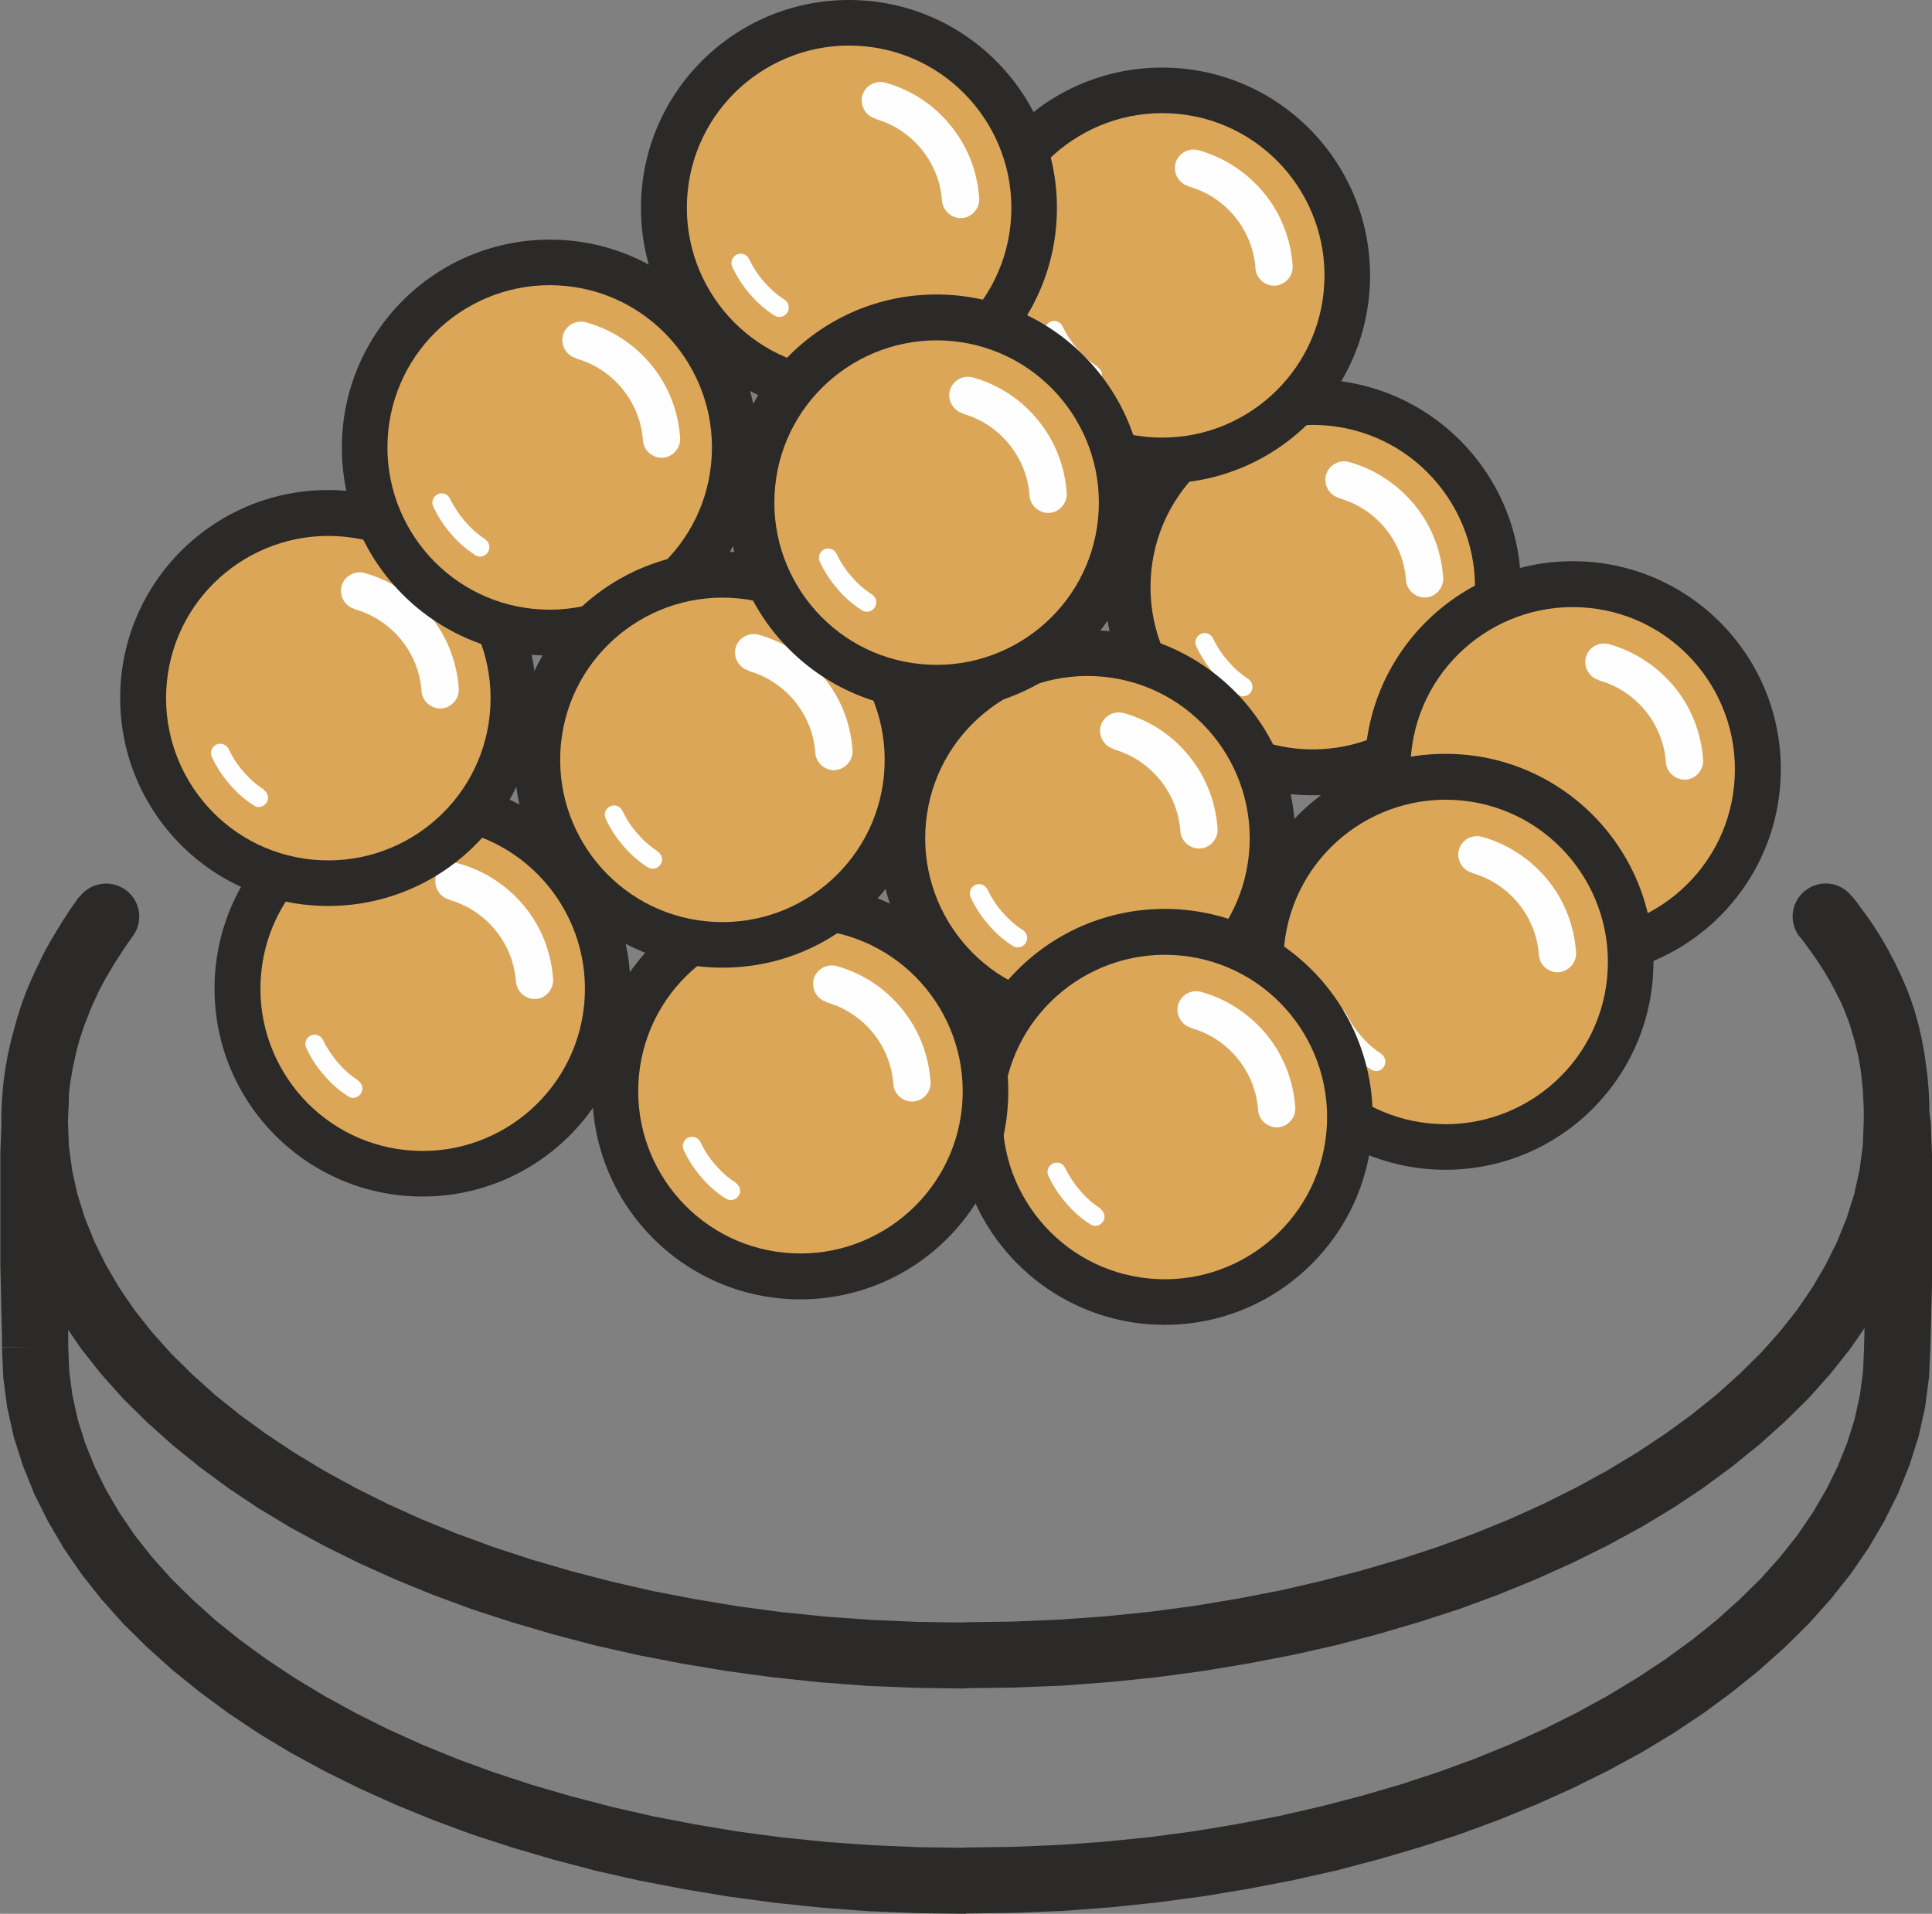 <?xml version="1.0" encoding="UTF-8"?>
<!DOCTYPE svg PUBLIC "-//W3C//DTD SVG 1.1//EN" "http://www.w3.org/Graphics/SVG/1.1/DTD/svg11.dtd">
<!-- Creator: CorelDRAW -->
<svg xmlns="http://www.w3.org/2000/svg" xml:space="preserve" width="9.882mm" height="9.79mm" version="1.1" style="shape-rendering:geometricPrecision; text-rendering:geometricPrecision; image-rendering:optimizeQuality; fill-rule:evenodd; clip-rule:evenodd"
viewBox="0 0 59.17 58.62"
 xmlns:xlink="http://www.w3.org/1999/xlink"
 xmlns:xodm="http://www.corel.com/coreldraw/odm/2003">
 <rect x="0" y="0" width="59.17" height="58.62" fill="#808080" stroke="none"/>
 <defs>
  <style type="text/css">
   <![CDATA[
    .fil2 {fill:#FEFEFE}
    .fil1 {fill:#2B2A29}
    .fil3 {fill:#DBA658}
    .fil0 {fill:#2B2A29;fill-rule:nonzero}
   ]]>
  </style>
 </defs>
 <g id="Layer_x0020_1">
  <g id="_2403678722576">
   <g>
    <g>
     <path class="fil0" d="M55.12 28.7c-0.35,-0.44 -0.27,-1.08 0.17,-1.42 0.44,-0.35 1.08,-0.27 1.42,0.17l-1.59 1.25zm3.99 5.66l-2.03 0 0 0 -0 -0.21 -0 -0.2 -0.01 -0.2 -0.01 -0.2 -0.01 -0.19 -0.02 -0.19 -0.02 -0.19 -0.02 -0.18 -0.03 -0.18 -0.03 -0.18 -0.04 -0.18 -0.04 -0.17 -0.04 -0.17 -0.05 -0.17 -0.05 -0.17 -0.05 -0.17 -0.06 -0.17 -0.06 -0.16 -0.07 -0.17 -0.07 -0.17 -0.08 -0.16 -0.08 -0.16 -0.09 -0.17 -0.09 -0.17 -0.1 -0.17 -0.1 -0.17 -0.11 -0.17 -0.11 -0.17 -0.12 -0.17 -0.13 -0.18 -0.13 -0.18 -0.14 -0.18 1.59 -1.25 0.16 0.2 0.15 0.21 0.15 0.2 0.14 0.2 0.14 0.21 0.13 0.21 0.12 0.2 0.12 0.21 0.11 0.21 0.11 0.21 0.1 0.21 0.1 0.21 0.09 0.21 0.09 0.21 0.08 0.21 0.07 0.21 0.07 0.21 0.06 0.22 0.06 0.21 0.05 0.22 0.05 0.22 0.04 0.22 0.04 0.22 0.03 0.22 0.03 0.22 0.03 0.23 0.02 0.23 0.02 0.23 0.01 0.23 0.01 0.24 0 0.24 0 0.24 0 0zm0 0c0,0.56 -0.45,1.01 -1.01,1.01 -0.56,0 -1.01,-0.45 -1.01,-1.01l2.03 0zm-29.53 17.35l0 -2.02 0 0 1.44 -0.02 1.42 -0.06 1.4 -0.1 1.38 -0.14 1.35 -0.18 1.32 -0.22 1.3 -0.25 1.26 -0.29 1.23 -0.32 1.2 -0.35 1.16 -0.38 1.12 -0.41 1.08 -0.44 1.04 -0.47 1 -0.5 0.95 -0.52 0.91 -0.55 0.86 -0.57 0.81 -0.59 0.76 -0.61 0.7 -0.63 0.65 -0.64 0.59 -0.66 0.53 -0.67 0.47 -0.69 0.41 -0.7 0.35 -0.71 0.29 -0.72 0.23 -0.73 0.16 -0.73 0.1 -0.74 0.03 -0.75 2.03 0 -0.04 0.93 -0.12 0.92 -0.2 0.9 -0.28 0.88 -0.35 0.87 -0.42 0.84 -0.48 0.82 -0.55 0.8 -0.61 0.77 -0.67 0.75 -0.73 0.72 -0.78 0.7 -0.83 0.67 -0.88 0.65 -0.93 0.62 -0.98 0.59 -1.03 0.56 -1.07 0.53 -1.11 0.5 -1.15 0.47 -1.19 0.44 -1.23 0.4 -1.26 0.37 -1.29 0.34 -1.33 0.3 -1.35 0.26 -1.38 0.23 -1.41 0.19 -1.43 0.15 -1.46 0.11 -1.48 0.06 -1.5 0.02 0 0zm0 0c-0.56,0 -1.01,-0.45 -1.01,-1.01 0,-0.56 0.45,-1.01 1.01,-1.01l0 2.02zm-29.53 -17.35l2.03 0 0 0 0.03 0.75 0.1 0.74 0.16 0.73 0.23 0.73 0.29 0.72 0.35 0.71 0.41 0.7 0.47 0.69 0.53 0.67 0.59 0.66 0.65 0.64 0.7 0.63 0.76 0.61 0.81 0.59 0.86 0.57 0.91 0.55 0.95 0.52 1 0.5 1.04 0.47 1.08 0.44 1.12 0.41 1.16 0.38 1.2 0.35 1.23 0.32 1.26 0.29 1.3 0.25 1.32 0.22 1.35 0.18 1.37 0.14 1.4 0.1 1.42 0.06 1.44 0.02 0 2.02 -1.5 -0.02 -1.48 -0.06 -1.46 -0.11 -1.43 -0.15 -1.41 -0.19 -1.38 -0.23 -1.35 -0.26 -1.33 -0.3 -1.29 -0.34 -1.26 -0.37 -1.23 -0.4 -1.19 -0.44 -1.15 -0.47 -1.11 -0.5 -1.07 -0.53 -1.03 -0.56 -0.98 -0.59 -0.93 -0.62 -0.88 -0.65 -0.83 -0.67 -0.78 -0.7 -0.73 -0.72 -0.67 -0.75 -0.61 -0.77 -0.55 -0.8 -0.48 -0.82 -0.42 -0.84 -0.35 -0.87 -0.28 -0.88 -0.2 -0.9 -0.12 -0.92 -0.04 -0.93 0 0zm0 0c0,-0.56 0.45,-1.01 1.01,-1.01 0.56,0 1.01,0.45 1.01,1.01l-2.03 0zm2.38 -6.88l1.64 1.19 -0.12 0.17 -0.12 0.17 -0.11 0.17 -0.11 0.17 -0.11 0.17 -0.1 0.17 -0.1 0.17 -0.1 0.17 -0.09 0.17 -0.09 0.17 -0.08 0.18 -0.08 0.17 -0.08 0.18 -0.07 0.18 -0.07 0.18 -0.07 0.18 -0.06 0.18 -0.06 0.18 -0.05 0.18 -0.05 0.18 -0.04 0.18 -0.04 0.18 -0.04 0.18 -0.03 0.18 -0.03 0.18 -0.03 0.18 -0.02 0.18 -0.02 0.18 -0.01 0.19 -0.01 0.19 -0.01 0.19 -0 0.19 -2.03 0 0 -0.23 0.01 -0.23 0.01 -0.23 0.02 -0.23 0.02 -0.23 0.03 -0.23 0.03 -0.23 0.04 -0.22 0.04 -0.23 0.05 -0.22 0.05 -0.22 0.06 -0.22 0.06 -0.22 0.06 -0.22 0.07 -0.22 0.07 -0.22 0.08 -0.22 0.08 -0.21 0.09 -0.21 0.09 -0.21 0.1 -0.21 0.1 -0.21 0.1 -0.21 0.11 -0.21 0.11 -0.2 0.12 -0.2 0.12 -0.2 0.12 -0.2 0.13 -0.2 0.13 -0.2 0.14 -0.2 0.14 -0.2zm0 0c0.33,-0.45 0.96,-0.55 1.42,-0.22 0.45,0.33 0.55,0.96 0.22,1.41l-1.64 -1.19z"/>
    </g>
    <g>
     <path class="fil0" d="M57.09 34.38c-0.02,-0.56 0.42,-1.03 0.98,-1.04 0.56,-0.02 1.03,0.42 1.05,0.98l-2.03 0.06zm2.03 6.88l-2.03 0 0 -0.02 0.01 -0.39 0.01 -0.39 0.01 -0.39 0.01 -0.39 0.01 -0.39 0.01 -0.39 0 -0.2 0 -0.2 0 -0.2 0 -0.2 0 -0.21 0 -0.21 0 -0.21 -0 -0.21 -0 -0.22 -0 -0.22 -0 -0.22 -0 -0.23 -0 -0.23 -0 -0.24 -0 -0.24 -0.01 -0.25 -0.01 -0.25 -0.01 -0.26 -0.01 -0.26 -0.01 -0.27 2.03 -0.06 0.01 0.27 0.01 0.27 0.01 0.26 0.01 0.26 0.01 0.25 0 0.25 0 0.24 0 0.24 0 0.23 0 0.23 0 0.23 0 0.22 0 0.22 0 0.22 -0 0.21 -0 0.21 -0 0.21 -0 0.21 -0 0.2 -0 0.2 -0.01 0.4 -0.01 0.39 -0.01 0.39 -0.01 0.39 -0.01 0.39 -0.01 0.39 0 -0.02zm0 0.02c-0.01,0.56 -0.47,1 -1.03,0.99 -0.56,-0.01 -1,-0.47 -0.99,-1.03l2.03 0.04zm-29.53 17.33l0 -2.02 0 0 1.44 -0.02 1.42 -0.06 1.4 -0.1 1.38 -0.14 1.35 -0.18 1.32 -0.22 1.3 -0.25 1.26 -0.29 1.23 -0.32 1.2 -0.35 1.16 -0.38 1.12 -0.41 1.08 -0.44 1.04 -0.47 1 -0.5 0.95 -0.52 0.91 -0.55 0.86 -0.57 0.81 -0.59 0.76 -0.61 0.7 -0.63 0.65 -0.64 0.59 -0.66 0.53 -0.67 0.47 -0.69 0.41 -0.7 0.35 -0.71 0.29 -0.72 0.23 -0.73 0.16 -0.73 0.1 -0.74 0.03 -0.75 2.03 0 -0.04 0.93 -0.12 0.92 -0.2 0.9 -0.28 0.88 -0.35 0.87 -0.42 0.84 -0.48 0.82 -0.55 0.8 -0.61 0.77 -0.67 0.75 -0.73 0.72 -0.78 0.7 -0.83 0.67 -0.88 0.65 -0.93 0.62 -0.98 0.59 -1.03 0.56 -1.07 0.53 -1.11 0.5 -1.15 0.47 -1.19 0.44 -1.23 0.4 -1.26 0.37 -1.29 0.34 -1.33 0.3 -1.35 0.26 -1.38 0.23 -1.41 0.19 -1.43 0.15 -1.46 0.11 -1.48 0.06 -1.5 0.02 0 0zm0 0c-0.56,0 -1.01,-0.45 -1.01,-1.01 0,-0.56 0.45,-1.01 1.01,-1.01l0 2.02zm-29.53 -17.34l2.03 -0.02 0 0.01 0.03 0.75 0.1 0.74 0.16 0.73 0.23 0.73 0.29 0.72 0.35 0.71 0.41 0.7 0.47 0.69 0.53 0.67 0.59 0.66 0.65 0.64 0.7 0.63 0.76 0.61 0.81 0.59 0.86 0.57 0.91 0.55 0.95 0.52 1 0.5 1.04 0.47 1.08 0.44 1.12 0.41 1.16 0.38 1.2 0.35 1.23 0.32 1.26 0.29 1.3 0.25 1.32 0.22 1.35 0.18 1.37 0.14 1.4 0.1 1.42 0.06 1.44 0.02 0 2.02 -1.5 -0.02 -1.48 -0.06 -1.46 -0.11 -1.43 -0.15 -1.41 -0.19 -1.38 -0.23 -1.35 -0.26 -1.33 -0.3 -1.29 -0.34 -1.26 -0.37 -1.23 -0.4 -1.19 -0.44 -1.15 -0.47 -1.11 -0.5 -1.07 -0.53 -1.03 -0.56 -0.98 -0.59 -0.93 -0.62 -0.88 -0.65 -0.83 -0.67 -0.78 -0.7 -0.73 -0.72 -0.67 -0.75 -0.61 -0.77 -0.55 -0.8 -0.48 -0.82 -0.42 -0.84 -0.35 -0.87 -0.28 -0.88 -0.2 -0.9 -0.12 -0.92 -0.04 -0.93 0 0.01zm0 -0.01c0,-0.56 0.45,-1.01 1.01,-1.01 0.56,0 1.01,0.45 1.01,1.01l-2.03 0zm0.03 -7.7l2.02 0.12 -0.01 0.22 -0.01 0.23 -0.01 0.23 -0.01 0.24 -0.01 0.24 -0.01 0.25 -0.01 0.25 -0 0.25 -0 0.26 -0 0.26 -0 0.26 -0 0.26 -0 0.26 0 0.26 0 0.26 0 0.26 0 0.26 0 0.25 0 0.25 0 0.25 0.01 0.49 0.01 0.47 0.01 0.44 0.01 0.42 0.01 0.39 0 0.35 -2.03 0.02 -0 -0.35 -0.01 -0.38 -0.01 -0.42 -0.01 -0.45 -0.01 -0.47 -0.01 -0.49 -0 -0.25 -0 -0.25 -0 -0.26 -0 -0.26 -0 -0.26 -0 -0.26 -0 -0.27 0 -0.27 0 -0.27 0 -0.27 0 -0.26 0 -0.26 0 -0.26 0.01 -0.26 0.01 -0.26 0.01 -0.26 0.01 -0.25 0.01 -0.25 0.01 -0.24 0.01 -0.24zm0 0c0.03,-0.56 0.51,-0.98 1.07,-0.95 0.56,0.03 0.98,0.51 0.95,1.07l-2.02 -0.12z"/>
    </g>
   </g>
   <g>
    <g>
     <circle class="fil1" cx="40.21" cy="17.99" r="6.37"/>
     <circle class="fil2" cx="40.21" cy="17.99" r="4.45"/>
     <path class="fil3" d="M40.7 13.04c2.73,0.27 4.72,2.71 4.45,5.44 -0.27,2.73 -2.71,4.72 -5.44,4.45 -2.73,-0.27 -4.72,-2.71 -4.45,-5.44 0.27,-2.73 2.71,-4.72 5.44,-4.45zm0.31 2.21c-0.3,-0.08 -0.48,-0.4 -0.4,-0.7 0.08,-0.3 0.4,-0.48 0.7,-0.4 0.8,0.22 1.5,0.69 2.01,1.31 0.51,0.62 0.82,1.39 0.88,2.23 0.02,0.31 -0.22,0.59 -0.53,0.61 -0.31,0.02 -0.59,-0.22 -0.61,-0.53 -0.04,-0.59 -0.27,-1.14 -0.63,-1.58 -0.36,-0.44 -0.85,-0.77 -1.42,-0.93zm-2.78 5.55c0.13,0.09 0.17,0.26 0.08,0.4 -0.09,0.13 -0.26,0.17 -0.39,0.08 -0.28,-0.18 -0.53,-0.4 -0.74,-0.65 -0.22,-0.25 -0.4,-0.53 -0.54,-0.83 -0.07,-0.14 -0.01,-0.31 0.13,-0.38 0.14,-0.07 0.31,-0.01 0.38,0.13 0.12,0.25 0.27,0.49 0.46,0.7 0.18,0.21 0.39,0.4 0.63,0.55z"/>
    </g>
    <g>
     <circle class="fil1" cx="12.94" cy="30.28" r="6.37"/>
     <circle class="fil2" cx="12.94" cy="30.28" r="4.45"/>
     <path class="fil3" d="M13.44 25.34c2.73,0.27 4.72,2.71 4.45,5.44 -0.27,2.73 -2.71,4.72 -5.44,4.45 -2.73,-0.27 -4.72,-2.71 -4.45,-5.44 0.27,-2.73 2.71,-4.72 5.44,-4.45zm0.31 2.21c-0.3,-0.08 -0.48,-0.4 -0.4,-0.7 0.08,-0.3 0.4,-0.48 0.7,-0.4 0.8,0.22 1.5,0.69 2.01,1.31 0.51,0.62 0.82,1.39 0.88,2.23 0.02,0.31 -0.22,0.59 -0.53,0.61 -0.31,0.02 -0.58,-0.22 -0.61,-0.53 -0.04,-0.59 -0.27,-1.14 -0.63,-1.58 -0.36,-0.44 -0.85,-0.77 -1.42,-0.93zm-2.78 5.55c0.13,0.09 0.17,0.26 0.08,0.4 -0.09,0.13 -0.26,0.17 -0.39,0.08 -0.28,-0.18 -0.53,-0.4 -0.74,-0.65 -0.22,-0.25 -0.4,-0.53 -0.54,-0.83 -0.07,-0.14 -0.01,-0.31 0.13,-0.38 0.14,-0.07 0.31,-0.01 0.38,0.13 0.12,0.25 0.28,0.49 0.46,0.7 0.18,0.21 0.39,0.4 0.63,0.55z"/>
    </g>
    <g>
     <circle class="fil1" cx="10.05" cy="21.38" r="6.37"/>
     <circle class="fil2" cx="10.05" cy="21.38" r="4.45"/>
     <path class="fil3" d="M10.55 16.44c2.73,0.27 4.72,2.71 4.45,5.44 -0.27,2.73 -2.71,4.72 -5.44,4.45 -2.73,-0.27 -4.72,-2.71 -4.45,-5.44 0.27,-2.73 2.71,-4.72 5.44,-4.45zm0.31 2.21c-0.3,-0.08 -0.48,-0.4 -0.4,-0.7 0.08,-0.3 0.4,-0.48 0.7,-0.4 0.8,0.22 1.5,0.69 2.01,1.31 0.51,0.62 0.82,1.39 0.88,2.23 0.02,0.31 -0.22,0.59 -0.53,0.61 -0.31,0.02 -0.59,-0.22 -0.61,-0.53 -0.04,-0.59 -0.27,-1.14 -0.63,-1.58 -0.36,-0.44 -0.85,-0.77 -1.42,-0.93zm-2.78 5.55c0.13,0.09 0.17,0.26 0.08,0.39 -0.09,0.13 -0.26,0.17 -0.39,0.08 -0.28,-0.18 -0.53,-0.4 -0.74,-0.65 -0.22,-0.25 -0.4,-0.53 -0.54,-0.83 -0.07,-0.14 -0.01,-0.31 0.13,-0.38 0.14,-0.07 0.31,-0.01 0.38,0.13 0.12,0.25 0.27,0.49 0.46,0.7 0.18,0.21 0.39,0.4 0.63,0.55z"/>
    </g>
    <g>
     <circle class="fil1" cx="35.59" cy="8.44" r="6.37"/>
     <circle class="fil2" cx="35.59" cy="8.44" r="4.45"/>
     <path class="fil3" d="M36.09 3.49c2.73,0.27 4.72,2.71 4.45,5.44 -0.27,2.73 -2.71,4.72 -5.44,4.45 -2.73,-0.27 -4.72,-2.71 -4.45,-5.44 0.27,-2.73 2.71,-4.72 5.44,-4.45zm0.31 2.21c-0.3,-0.08 -0.48,-0.4 -0.4,-0.7 0.08,-0.3 0.4,-0.48 0.7,-0.4 0.8,0.22 1.5,0.69 2.01,1.31 0.51,0.62 0.82,1.39 0.88,2.23 0.02,0.31 -0.22,0.58 -0.53,0.61 -0.31,0.02 -0.59,-0.22 -0.61,-0.53 -0.04,-0.59 -0.27,-1.14 -0.63,-1.58 -0.36,-0.44 -0.85,-0.77 -1.42,-0.93zm-2.78 5.55c0.13,0.09 0.17,0.26 0.08,0.39 -0.09,0.13 -0.26,0.17 -0.39,0.08 -0.28,-0.18 -0.53,-0.4 -0.74,-0.65 -0.22,-0.25 -0.4,-0.53 -0.54,-0.83 -0.07,-0.14 -0.01,-0.31 0.13,-0.38 0.14,-0.07 0.31,-0.01 0.38,0.13 0.12,0.25 0.27,0.49 0.46,0.7 0.18,0.21 0.39,0.4 0.63,0.55z"/>
    </g>
    <g>
     <circle class="fil1" cx="48.17" cy="23.56" r="6.37"/>
     <circle class="fil2" cx="48.17" cy="23.56" r="4.45"/>
     <path class="fil3" d="M48.66 18.62c2.73,0.27 4.72,2.71 4.45,5.44 -0.27,2.73 -2.71,4.72 -5.44,4.45 -2.73,-0.27 -4.72,-2.71 -4.45,-5.44 0.27,-2.73 2.71,-4.72 5.44,-4.45zm0.31 2.21c-0.3,-0.08 -0.48,-0.4 -0.4,-0.7 0.08,-0.3 0.4,-0.48 0.7,-0.4 0.8,0.22 1.5,0.69 2.01,1.31 0.51,0.62 0.82,1.39 0.88,2.23 0.02,0.31 -0.22,0.59 -0.53,0.61 -0.31,0.02 -0.59,-0.22 -0.61,-0.53 -0.04,-0.59 -0.27,-1.14 -0.63,-1.58 -0.36,-0.44 -0.85,-0.77 -1.42,-0.93zm-2.78 5.55c0.13,0.09 0.17,0.26 0.08,0.4 -0.09,0.13 -0.26,0.17 -0.39,0.08 -0.28,-0.18 -0.53,-0.4 -0.74,-0.65 -0.22,-0.25 -0.4,-0.53 -0.54,-0.83 -0.07,-0.14 -0.01,-0.31 0.13,-0.38 0.14,-0.07 0.31,-0.01 0.38,0.13 0.12,0.25 0.27,0.49 0.46,0.7 0.18,0.21 0.39,0.4 0.63,0.55z"/>
    </g>
    <g>
     <circle class="fil1" cx="33.3" cy="25.67" r="6.37"/>
     <circle class="fil2" cx="33.3" cy="25.67" r="4.45"/>
     <path class="fil3" d="M33.8 20.73c2.73,0.27 4.72,2.71 4.45,5.44 -0.27,2.73 -2.71,4.72 -5.44,4.45 -2.73,-0.27 -4.72,-2.71 -4.45,-5.44 0.27,-2.73 2.71,-4.72 5.44,-4.45zm0.31 2.21c-0.3,-0.08 -0.48,-0.4 -0.4,-0.7 0.08,-0.3 0.4,-0.48 0.7,-0.4 0.8,0.22 1.5,0.69 2,1.31 0.51,0.62 0.82,1.39 0.88,2.23 0.02,0.31 -0.22,0.59 -0.53,0.61 -0.31,0.02 -0.59,-0.22 -0.61,-0.53 -0.04,-0.59 -0.27,-1.14 -0.63,-1.58 -0.36,-0.44 -0.85,-0.77 -1.42,-0.93zm-2.78 5.55c0.13,0.09 0.17,0.26 0.08,0.4 -0.09,0.13 -0.26,0.17 -0.4,0.08 -0.28,-0.18 -0.53,-0.4 -0.74,-0.65 -0.22,-0.25 -0.4,-0.53 -0.54,-0.83 -0.07,-0.14 -0.01,-0.31 0.13,-0.38 0.14,-0.07 0.31,-0.01 0.38,0.13 0.12,0.25 0.27,0.49 0.46,0.7 0.18,0.21 0.39,0.4 0.63,0.55z"/>
    </g>
    <g>
     <circle class="fil1" cx="16.84" cy="13.71" r="6.37"/>
     <circle class="fil2" cx="16.84" cy="13.71" r="4.45"/>
     <path class="fil3" d="M17.33 8.76c2.73,0.27 4.72,2.71 4.45,5.44 -0.27,2.73 -2.71,4.72 -5.44,4.45 -2.73,-0.27 -4.72,-2.71 -4.45,-5.44 0.27,-2.73 2.71,-4.72 5.44,-4.45zm0.31 2.21c-0.3,-0.08 -0.48,-0.4 -0.4,-0.7 0.08,-0.3 0.4,-0.48 0.7,-0.4 0.8,0.22 1.5,0.69 2.01,1.31 0.51,0.62 0.82,1.39 0.88,2.23 0.02,0.31 -0.22,0.59 -0.53,0.61 -0.31,0.02 -0.59,-0.22 -0.61,-0.53 -0.04,-0.59 -0.27,-1.14 -0.63,-1.58 -0.36,-0.44 -0.85,-0.77 -1.42,-0.93zm-2.78 5.55c0.13,0.09 0.17,0.26 0.08,0.4 -0.09,0.13 -0.26,0.17 -0.39,0.08 -0.28,-0.18 -0.53,-0.4 -0.74,-0.65 -0.22,-0.25 -0.4,-0.53 -0.54,-0.83 -0.07,-0.14 -0.01,-0.31 0.13,-0.38 0.14,-0.07 0.31,-0.01 0.38,0.13 0.12,0.25 0.28,0.49 0.46,0.7 0.18,0.21 0.39,0.4 0.63,0.55z"/>
    </g>
    <g>
     <circle class="fil1" cx="26" cy="6.37" r="6.37"/>
     <circle class="fil2" cx="26" cy="6.37" r="4.45"/>
     <path class="fil3" d="M26.5 1.42c2.73,0.27 4.72,2.71 4.45,5.44 -0.27,2.73 -2.71,4.72 -5.44,4.45 -2.73,-0.27 -4.72,-2.71 -4.45,-5.44 0.27,-2.73 2.71,-4.72 5.44,-4.45zm0.31 2.21c-0.3,-0.08 -0.48,-0.4 -0.4,-0.7 0.08,-0.3 0.4,-0.48 0.7,-0.4 0.8,0.22 1.5,0.69 2,1.31 0.51,0.62 0.82,1.39 0.88,2.23 0.02,0.31 -0.22,0.59 -0.53,0.61 -0.31,0.02 -0.58,-0.22 -0.61,-0.53 -0.04,-0.59 -0.27,-1.14 -0.63,-1.58 -0.36,-0.44 -0.85,-0.77 -1.42,-0.93zm-2.78 5.55c0.13,0.09 0.17,0.26 0.08,0.4 -0.09,0.13 -0.26,0.17 -0.4,0.08 -0.28,-0.18 -0.53,-0.4 -0.74,-0.65 -0.22,-0.25 -0.4,-0.53 -0.54,-0.83 -0.07,-0.14 -0.01,-0.31 0.13,-0.38 0.14,-0.07 0.31,-0.01 0.38,0.13 0.12,0.25 0.27,0.49 0.46,0.7 0.18,0.21 0.39,0.4 0.63,0.55z"/>
    </g>
    <g>
     <circle class="fil1" cx="44.27" cy="29.46" r="6.37"/>
     <circle class="fil2" cx="44.27" cy="29.46" r="4.45"/>
     <path class="fil3" d="M44.77 24.52c2.73,0.27 4.72,2.71 4.45,5.44 -0.27,2.73 -2.71,4.72 -5.44,4.45 -2.73,-0.27 -4.72,-2.71 -4.45,-5.44 0.27,-2.73 2.71,-4.72 5.44,-4.45zm0.31 2.21c-0.3,-0.08 -0.48,-0.4 -0.4,-0.7 0.08,-0.3 0.4,-0.48 0.7,-0.4 0.8,0.22 1.5,0.69 2.01,1.31 0.51,0.62 0.82,1.39 0.88,2.23 0.02,0.31 -0.22,0.58 -0.53,0.61 -0.31,0.02 -0.59,-0.22 -0.61,-0.53 -0.04,-0.59 -0.27,-1.14 -0.63,-1.58 -0.36,-0.44 -0.85,-0.77 -1.42,-0.93zm-2.78 5.55c0.13,0.09 0.17,0.26 0.08,0.4 -0.09,0.13 -0.26,0.17 -0.39,0.08 -0.28,-0.18 -0.53,-0.4 -0.74,-0.65 -0.22,-0.25 -0.4,-0.53 -0.54,-0.83 -0.07,-0.14 -0.01,-0.31 0.13,-0.38 0.14,-0.07 0.31,-0.01 0.38,0.13 0.12,0.25 0.28,0.49 0.46,0.7 0.18,0.21 0.39,0.4 0.63,0.55z"/>
    </g>
    <g>
     <circle class="fil1" cx="35.67" cy="34.21" r="6.37"/>
     <circle class="fil2" cx="35.67" cy="34.21" r="4.45"/>
     <path class="fil3" d="M36.17 29.27c2.73,0.27 4.72,2.71 4.45,5.44 -0.27,2.73 -2.71,4.72 -5.44,4.45 -2.73,-0.27 -4.72,-2.71 -4.45,-5.44 0.27,-2.73 2.71,-4.72 5.44,-4.45zm0.31 2.21c-0.3,-0.08 -0.48,-0.4 -0.4,-0.7 0.08,-0.3 0.4,-0.48 0.7,-0.4 0.8,0.22 1.5,0.69 2.01,1.31 0.51,0.62 0.82,1.39 0.88,2.23 0.02,0.31 -0.22,0.59 -0.53,0.61 -0.31,0.02 -0.59,-0.22 -0.61,-0.53 -0.04,-0.59 -0.27,-1.14 -0.63,-1.58 -0.36,-0.44 -0.85,-0.77 -1.42,-0.93zm-2.78 5.55c0.13,0.09 0.17,0.26 0.08,0.39 -0.09,0.13 -0.26,0.17 -0.39,0.08 -0.28,-0.18 -0.53,-0.4 -0.74,-0.65 -0.22,-0.25 -0.4,-0.53 -0.54,-0.83 -0.07,-0.14 -0.01,-0.31 0.13,-0.38 0.14,-0.07 0.31,-0.01 0.38,0.13 0.12,0.25 0.28,0.49 0.46,0.7 0.18,0.21 0.39,0.4 0.63,0.55z"/>
    </g>
    <g>
     <circle class="fil1" cx="24.51" cy="33.43" r="6.37"/>
     <circle class="fil2" cx="24.51" cy="33.43" r="4.45"/>
     <path class="fil3" d="M25.01 28.48c2.73,0.27 4.72,2.71 4.45,5.44 -0.27,2.73 -2.71,4.72 -5.44,4.45 -2.73,-0.27 -4.72,-2.71 -4.45,-5.44 0.27,-2.73 2.71,-4.72 5.44,-4.45zm0.31 2.21c-0.3,-0.08 -0.48,-0.4 -0.4,-0.7 0.08,-0.3 0.4,-0.48 0.7,-0.4 0.8,0.22 1.5,0.69 2,1.31 0.51,0.62 0.82,1.39 0.88,2.23 0.02,0.31 -0.22,0.59 -0.53,0.61 -0.31,0.02 -0.59,-0.22 -0.61,-0.53 -0.04,-0.59 -0.27,-1.14 -0.63,-1.58 -0.36,-0.44 -0.85,-0.77 -1.42,-0.93zm-2.78 5.55c0.13,0.09 0.17,0.26 0.08,0.39 -0.09,0.13 -0.26,0.17 -0.4,0.08 -0.28,-0.18 -0.53,-0.4 -0.74,-0.65 -0.22,-0.25 -0.4,-0.53 -0.54,-0.83 -0.07,-0.14 -0.01,-0.31 0.13,-0.38 0.14,-0.07 0.31,-0.01 0.38,0.13 0.12,0.25 0.27,0.49 0.46,0.7 0.18,0.21 0.39,0.4 0.63,0.55z"/>
    </g>
    <g>
     <circle class="fil1" cx="22.13" cy="23.27" r="6.37"/>
     <circle class="fil2" cx="22.13" cy="23.27" r="4.45"/>
     <path class="fil3" d="M22.62 18.33c2.73,0.27 4.72,2.71 4.45,5.44 -0.27,2.73 -2.71,4.72 -5.44,4.45 -2.73,-0.27 -4.72,-2.71 -4.45,-5.44 0.27,-2.73 2.71,-4.72 5.44,-4.45zm0.31 2.21c-0.3,-0.08 -0.48,-0.4 -0.4,-0.7 0.08,-0.3 0.4,-0.48 0.7,-0.4 0.8,0.22 1.5,0.69 2,1.31 0.51,0.62 0.82,1.39 0.88,2.23 0.02,0.31 -0.22,0.58 -0.53,0.61 -0.31,0.02 -0.59,-0.22 -0.61,-0.53 -0.04,-0.59 -0.27,-1.14 -0.63,-1.58 -0.36,-0.44 -0.85,-0.77 -1.42,-0.93zm-2.78 5.55c0.13,0.09 0.17,0.26 0.08,0.39 -0.09,0.13 -0.26,0.17 -0.4,0.08 -0.28,-0.18 -0.53,-0.4 -0.74,-0.65 -0.22,-0.25 -0.4,-0.53 -0.54,-0.83 -0.07,-0.14 -0.01,-0.31 0.13,-0.38 0.14,-0.07 0.31,-0.01 0.38,0.13 0.12,0.25 0.27,0.49 0.46,0.7 0.18,0.21 0.39,0.4 0.63,0.55z"/>
    </g>
    <g>
     <circle class="fil1" cx="28.68" cy="15.39" r="6.37"/>
     <circle class="fil2" cx="28.68" cy="15.39" r="4.45"/>
     <path class="fil3" d="M29.18 10.45c2.73,0.27 4.72,2.71 4.45,5.44 -0.27,2.73 -2.71,4.72 -5.44,4.45 -2.73,-0.27 -4.72,-2.71 -4.45,-5.44 0.27,-2.73 2.71,-4.72 5.44,-4.45zm0.31 2.21c-0.3,-0.08 -0.48,-0.4 -0.4,-0.7 0.08,-0.3 0.4,-0.48 0.7,-0.4 0.8,0.22 1.5,0.69 2,1.31 0.51,0.62 0.82,1.39 0.88,2.23 0.02,0.31 -0.22,0.59 -0.53,0.61 -0.31,0.02 -0.59,-0.22 -0.61,-0.53 -0.04,-0.59 -0.27,-1.14 -0.63,-1.58 -0.36,-0.44 -0.85,-0.77 -1.42,-0.93zm-2.78 5.55c0.13,0.09 0.17,0.26 0.08,0.4 -0.09,0.13 -0.26,0.17 -0.4,0.08 -0.28,-0.18 -0.53,-0.4 -0.74,-0.65 -0.22,-0.25 -0.4,-0.53 -0.54,-0.83 -0.07,-0.14 -0.01,-0.31 0.13,-0.38 0.14,-0.07 0.31,-0.01 0.38,0.13 0.12,0.25 0.27,0.49 0.46,0.7 0.18,0.21 0.39,0.4 0.63,0.55z"/>
    </g>
   </g>
  </g>
 </g>
</svg>
